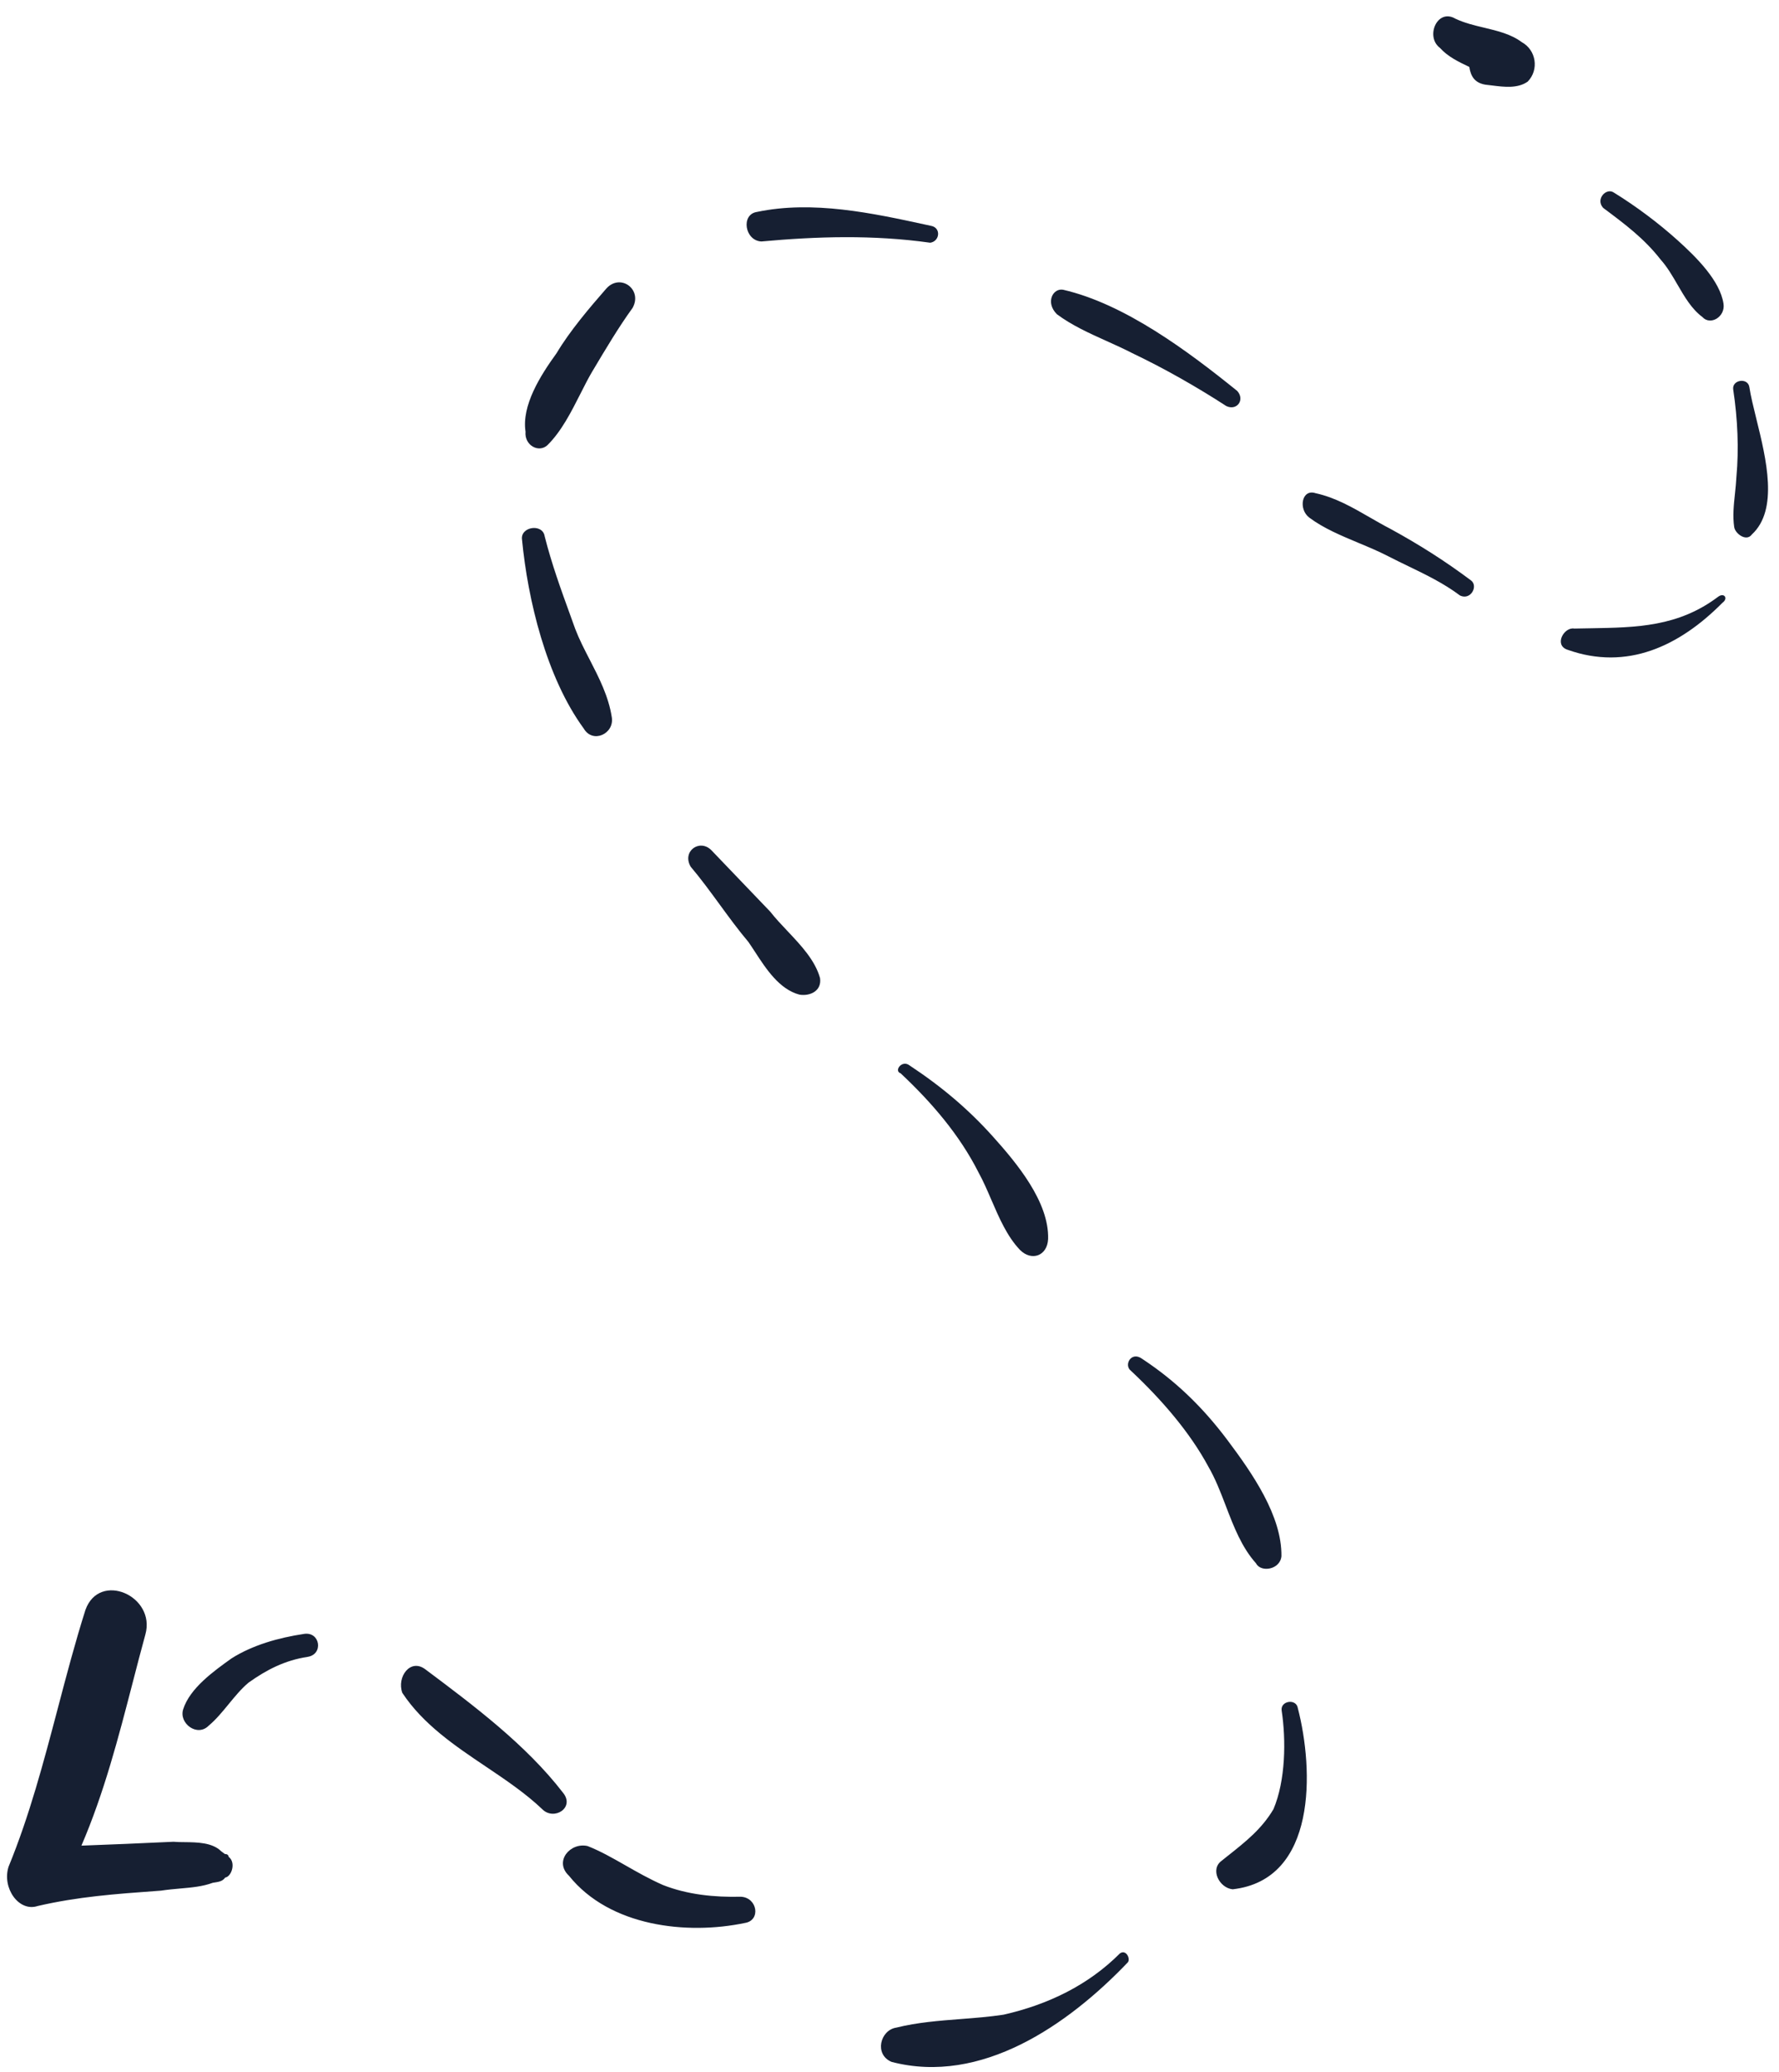 <svg width="61" height="71" viewBox="0 0 61 71" fill="none" xmlns="http://www.w3.org/2000/svg">
<path fill-rule="evenodd" clip-rule="evenodd" d="M50.891 0.949C50.553 0.869 50.213 0.787 49.903 0.64C49.281 0.274 48.863 1.258 49.374 1.641C49.647 1.945 50.014 2.119 50.381 2.294C50.432 2.631 50.577 2.839 50.927 2.901C51.002 2.909 51.08 2.918 51.16 2.929L51.16 2.929C51.574 2.981 52.042 3.04 52.385 2.795C52.778 2.391 52.675 1.716 52.181 1.445C51.811 1.169 51.353 1.06 50.891 0.949ZM57.52 8.231C56.863 7.64 56.095 7.066 55.345 6.604C55.089 6.413 54.696 6.818 54.969 7.122L54.969 7.122C55.737 7.696 56.377 8.174 56.94 8.894C57.17 9.151 57.347 9.457 57.523 9.76C57.764 10.175 58.003 10.587 58.372 10.863C58.645 11.167 59.166 10.858 59.097 10.408C58.978 9.621 58.176 8.822 57.52 8.231ZM59.541 16.325C59.626 15.391 59.584 14.362 59.43 13.35C59.379 13.012 59.933 12.928 59.984 13.266C60.031 13.574 60.123 13.947 60.223 14.353C60.562 15.724 60.991 17.466 60.069 18.316C59.882 18.575 59.498 18.288 59.464 18.063C59.407 17.688 59.449 17.298 59.491 16.908C59.511 16.713 59.532 16.518 59.541 16.325ZM54.527 21.53C54.346 21.533 54.164 21.536 53.979 21.54C53.63 21.478 53.271 22.108 53.749 22.266C55.788 22.992 57.587 22.144 59.063 20.654C59.268 20.508 59.123 20.3 58.918 20.446C57.547 21.481 56.114 21.504 54.527 21.53ZM45.109 16.901C45.783 17.047 46.37 17.385 46.967 17.729L46.967 17.729C47.2 17.863 47.434 17.998 47.676 18.123C48.666 18.664 49.544 19.221 50.44 19.891C50.695 20.082 50.431 20.582 50.064 20.408C49.505 19.99 48.906 19.7 48.289 19.402C48.058 19.29 47.825 19.178 47.591 19.057C47.275 18.894 46.932 18.75 46.586 18.606L46.586 18.606L46.586 18.606C45.988 18.356 45.382 18.103 44.896 17.739C44.512 17.452 44.631 16.744 45.109 16.901ZM42.423 13.397C40.742 12.04 38.567 10.414 36.452 9.929C36.102 9.867 35.838 10.367 36.239 10.767C36.751 11.149 37.346 11.417 37.941 11.685C38.239 11.819 38.536 11.953 38.823 12.101C39.923 12.625 41.041 13.261 42.047 13.914C42.414 14.088 42.696 13.7 42.423 13.397ZM25.953 7.263C27.872 6.86 29.919 7.304 31.752 7.702L31.923 7.739C32.273 7.801 32.23 8.267 31.897 8.318C29.927 8.041 28.008 8.102 26.106 8.275C25.535 8.247 25.398 7.347 25.953 7.263ZM20.792 9.886C20.212 10.55 19.538 11.342 19.086 12.101C18.523 12.877 17.883 13.895 18.02 14.794C17.977 15.261 18.472 15.531 18.77 15.256C19.249 14.785 19.588 14.114 19.902 13.494C20.041 13.219 20.175 12.954 20.314 12.72L20.317 12.716L20.317 12.716C20.768 11.959 21.219 11.201 21.688 10.556C22.046 9.926 21.278 9.352 20.792 9.886ZM17.9 18.495C17.832 18.045 18.608 17.927 18.676 18.377C18.917 19.326 19.227 20.181 19.558 21.092C19.613 21.245 19.669 21.399 19.725 21.555C19.86 21.907 20.038 22.253 20.219 22.603C20.54 23.227 20.87 23.867 20.979 24.587C21.064 25.15 20.322 25.492 20.015 24.964C18.727 23.203 18.096 20.537 17.9 18.495ZM25.403 30.19L24.39 29.133C23.989 28.734 23.375 29.172 23.683 29.701C24.028 30.109 24.35 30.549 24.672 30.989L24.672 30.989L24.672 30.989L24.672 30.989L24.672 30.989L24.672 30.989L24.672 30.989L24.672 30.989L24.672 30.989C24.994 31.43 25.316 31.87 25.661 32.278C25.735 32.384 25.81 32.499 25.889 32.62C26.271 33.207 26.723 33.901 27.41 34.084C27.759 34.146 28.186 33.966 28.118 33.516C27.947 32.906 27.467 32.398 27.001 31.905C26.792 31.684 26.586 31.466 26.412 31.243L25.403 30.19ZM31.18 36.505C32.314 37.253 33.227 38.035 34.045 38.947C34.864 39.858 35.973 41.186 35.939 42.457C35.913 43.036 35.376 43.233 34.975 42.834C34.534 42.373 34.261 41.739 33.993 41.118C33.852 40.79 33.712 40.466 33.55 40.173C32.902 38.89 31.939 37.77 30.881 36.78C30.642 36.701 30.924 36.313 31.18 36.505ZM42.088 49.35C41.235 48.214 40.306 47.319 39.171 46.57C38.787 46.283 38.523 46.784 38.779 46.975C39.836 47.965 40.8 49.085 41.431 50.255C41.677 50.678 41.857 51.148 42.037 51.618C42.307 52.323 42.578 53.027 43.069 53.574C43.231 53.895 43.896 53.794 43.939 53.327C43.956 51.944 42.941 50.487 42.088 49.35ZM42.117 63.583L42.118 63.583C42.73 63.097 43.262 62.675 43.665 61.999C44.083 61.015 44.1 59.631 43.947 58.619C43.896 58.281 44.45 58.197 44.501 58.535C45.047 60.639 45.166 64.418 42.266 64.743C41.806 64.697 41.482 64.056 41.891 63.764C41.968 63.702 42.043 63.642 42.117 63.583ZM32.936 69.19C32.196 69.247 31.456 69.304 30.734 69.483C30.18 69.567 29.967 70.404 30.572 70.658C33.642 71.458 36.62 69.396 38.675 67.243C38.769 67.114 38.607 66.793 38.402 66.939C37.319 68.024 35.946 68.692 34.41 69.04C33.923 69.114 33.429 69.152 32.936 69.19ZM20.15 63.262C20.59 63.435 21.008 63.674 21.446 63.923L21.446 63.923L21.446 63.923L21.446 63.923C21.849 64.153 22.268 64.392 22.734 64.597C23.578 64.929 24.5 65.019 25.404 64.998C25.975 65.026 26.095 65.813 25.54 65.897C23.561 66.312 20.909 66.024 19.51 64.28C18.981 63.785 19.561 63.121 20.15 63.262ZM19.305 61.434C18.034 59.786 16.243 58.446 14.58 57.202C14.069 56.82 13.599 57.466 13.795 58.012C14.511 59.093 15.593 59.821 16.66 60.538C17.346 61 18.026 61.457 18.597 62.002C18.998 62.401 19.723 61.946 19.305 61.434ZM6.281 58.575C6.511 57.85 7.33 57.266 7.944 56.827C8.669 56.372 9.539 56.125 10.426 55.991C10.981 55.907 11.1 56.694 10.546 56.778C9.769 56.896 9.138 57.222 8.524 57.66C8.272 57.871 8.057 58.134 7.841 58.397L7.841 58.397C7.626 58.659 7.411 58.922 7.159 59.133C6.767 59.537 6.127 59.059 6.281 58.575ZM1.984 58.534C1.498 60.376 1.012 62.222 0.293 63.971C0.063 64.696 0.643 65.529 1.291 65.316C2.663 64.997 3.965 64.902 5.362 64.801C5.415 64.797 5.468 64.793 5.522 64.789C5.752 64.754 5.972 64.735 6.182 64.716C6.579 64.681 6.944 64.649 7.296 64.52C7.517 64.487 7.628 64.47 7.722 64.341C7.944 64.307 8.097 63.824 7.842 63.632C7.825 63.52 7.714 63.536 7.714 63.536L7.586 63.441C7.282 63.138 6.762 63.132 6.328 63.127C6.19 63.126 6.06 63.125 5.948 63.114C4.822 63.169 3.807 63.208 2.792 63.247C3.57 61.44 4.062 59.54 4.549 57.662C4.692 57.108 4.835 56.557 4.985 56.01C5.352 54.689 3.407 53.833 2.929 55.171C2.579 56.275 2.281 57.404 1.984 58.534Z" fill="#161F32"/>
</svg>
